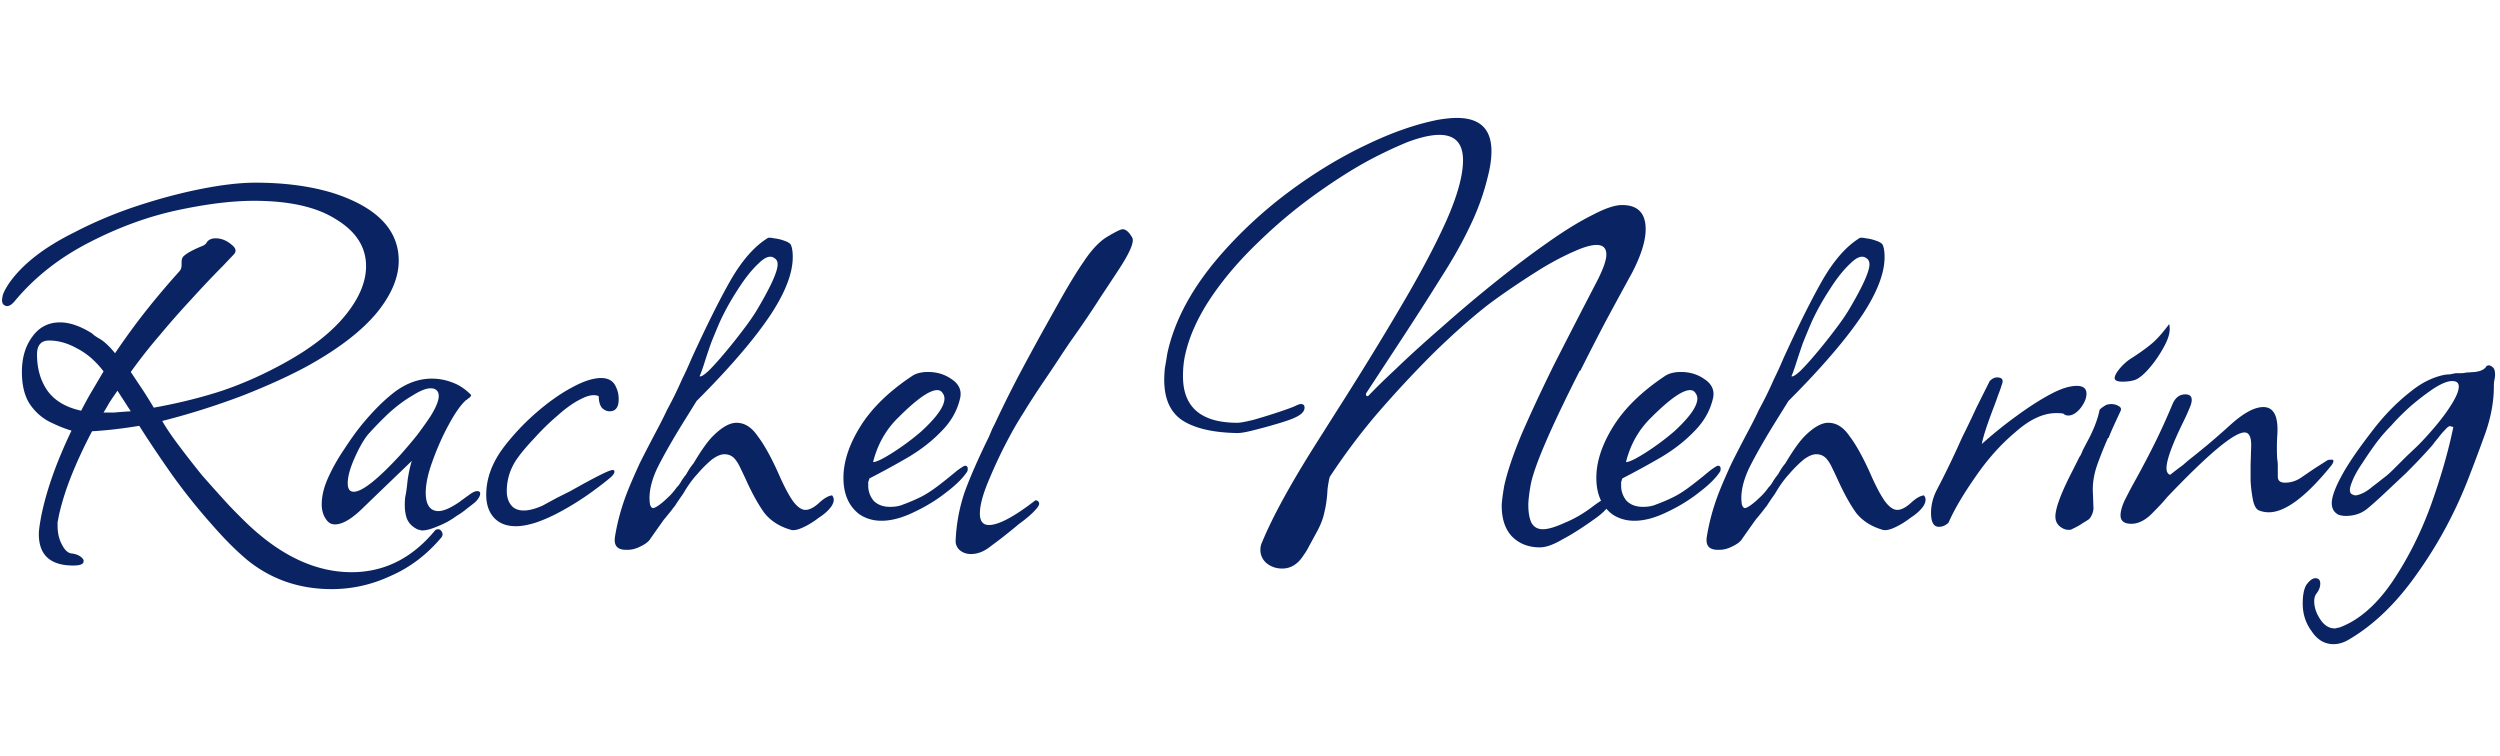 <svg width="248" height="75" viewBox="0 0 248 53" fill="none" xmlns="http://www.w3.org/2000/svg"><path d="M32.893 47.44c-3.16 0-5.92-.94-8.28-2.82-1.12-.92-2.34-2.14-3.66-3.66-1.32-1.48-2.6-3.08-3.84-4.8-1.24-1.76-2.34-3.4-3.3-4.92-1.68.28-3.24.46-4.68.54-.8 1.52-1.48 2.98-2.04 4.38s-.98 2.74-1.26 4.02c-.04.24-.08.44-.12.6v.36c0 .72.14 1.34.42 1.86.28.56.6.86.96.9.32.04.58.12.78.24.2.12.34.26.42.42v.12c0 .28-.34.42-1.02.42-2.28 0-3.42-1.04-3.42-3.12 0-.16.02-.4.06-.72a30 30 0 0 1 .18-1.08c.52-2.56 1.52-5.38 3-8.46-.68-.2-1.42-.5-2.22-.9-.76-.4-1.4-.98-1.92-1.74-.52-.8-.78-1.86-.78-3.18 0-1.4.34-2.56 1.02-3.48.68-.96 1.6-1.44 2.76-1.44.92 0 1.94.34 3.06 1.02.08.04.18.12.3.24.16.12.38.26.66.42.44.28.92.74 1.44 1.38 1-1.48 2.02-2.88 3.06-4.2 1.08-1.36 2.18-2.66 3.3-3.9.16-.16.24-.38.24-.66v-.24c0-.28.06-.48.18-.6.32-.32.98-.68 1.98-1.08.2-.12.32-.24.36-.36.2-.24.48-.36.84-.36.56 0 1.08.2 1.56.6.48.36.56.7.24 1.02l-1.08 1.14c-.92.92-1.98 2.04-3.18 3.36a86.394 86.394 0 0 0-3.06 3.48c-1 1.16-1.96 2.38-2.88 3.66l1.08 1.62c.4.6.8 1.24 1.2 1.92 2.44-.44 4.7-1 6.78-1.68 2.12-.72 4.22-1.66 6.3-2.82 2.6-1.44 4.58-3 5.94-4.68 1.36-1.68 2.04-3.3 2.04-4.86 0-1.88-.98-3.42-2.94-4.62-1.92-1.24-4.64-1.86-8.16-1.86-1.12 0-2.32.08-3.6.24-1.28.16-2.66.4-4.14.72-2.92.64-5.84 1.72-8.76 3.24-2.92 1.52-5.34 3.44-7.26 5.76-.44.52-.82.62-1.14.3-.12-.16-.14-.42-.06-.78.04-.28.26-.72.66-1.32 1.32-1.88 3.48-3.56 6.48-5.04 2-1.04 4.1-1.92 6.3-2.64 2.2-.72 4.32-1.28 6.36-1.68 2.04-.4 3.8-.6 5.28-.6 2.88 0 5.44.34 7.68 1.02 4.36 1.4 6.54 3.64 6.54 6.72 0 1.68-.74 3.42-2.22 5.22-1.48 1.76-3.68 3.46-6.6 5.1-1.8 1-4.02 2.02-6.66 3.06-2.64 1-5.3 1.84-7.98 2.52.36.64.9 1.44 1.62 2.4.72.96 1.5 1.96 2.34 3 .88 1 1.74 1.96 2.58 2.88.84.88 1.56 1.6 2.16 2.16 3.28 3.04 6.64 4.56 10.08 4.56 3.24 0 6-1.38 8.28-4.14.08-.08.18-.12.3-.12.16 0 .28.08.36.24.12.16.12.34 0 .54-1.44 1.72-3.12 3-5.04 3.84-1.88.88-3.84 1.32-5.88 1.32zm-24.84-17.7c.2-.4.48-.92.84-1.56l1.38-2.34c-.8-1.04-1.68-1.8-2.64-2.28-.92-.52-1.84-.78-2.76-.78-.8 0-1.2.46-1.2 1.38 0 1.44.36 2.66 1.08 3.66.72.96 1.82 1.6 3.3 1.92zm2.22.18h1.08c.44-.04.98-.08 1.62-.12l-1.32-2.04c-.28.4-.54.78-.78 1.14-.2.36-.4.7-.6 1.02zm31.601 11.7c-.08 0-.16-.02-.24-.06-.08 0-.16-.02-.24-.06-.56-.28-.92-.68-1.08-1.2-.16-.52-.2-1.18-.12-1.98.08-.32.16-.88.24-1.68.12-.8.26-1.44.42-1.92l-3.06 2.94-1.68 1.62c-1.16 1.16-2.12 1.74-2.88 1.74-.32 0-.58-.12-.78-.36-.36-.44-.54-.98-.54-1.62 0-.84.22-1.74.66-2.7.44-.96.96-1.88 1.56-2.76.6-.92 1.14-1.68 1.62-2.28 1.2-1.48 2.36-2.64 3.48-3.48 1.16-.84 2.36-1.26 3.6-1.26.68 0 1.34.12 1.98.36.68.24 1.3.64 1.86 1.2l.06.06c0 .12-.1.24-.3.36a.94.94 0 0 1-.24.18l-.12.12c-.48.48-1.02 1.28-1.62 2.4-.6 1.12-1.12 2.3-1.56 3.54-.44 1.2-.66 2.24-.66 3.12 0 .8.2 1.34.6 1.62.2.12.42.18.66.18.52 0 1.24-.32 2.16-.96.04-.04.12-.1.24-.18.16-.12.38-.28.66-.48.32-.24.58-.36.78-.36.2 0 .3.08.3.24 0 .24-.16.52-.48.84-.24.2-.52.42-.84.66-.28.24-.62.48-1.02.72-.6.44-1.22.78-1.86 1.02-.64.28-1.16.42-1.56.42zm-6.78-3.84c.84 0 2.4-1.24 4.68-3.72.6-.68 1.14-1.32 1.62-1.92.48-.64.92-1.26 1.32-1.86.72-1.16.96-1.96.72-2.4-.12-.24-.36-.36-.72-.36-.44 0-1.04.24-1.8.72-.76.44-1.54 1.02-2.34 1.74-.76.72-1.46 1.44-2.1 2.16-.44.56-.88 1.34-1.32 2.34-.44 1-.66 1.82-.66 2.46 0 .56.2.84.6.84zm16.08 3.42c-.96 0-1.7-.3-2.22-.9-.48-.56-.72-1.3-.72-2.22 0-1.64.6-3.24 1.8-4.8.96-1.24 2.02-2.36 3.18-3.36 1.2-1.04 2.36-1.86 3.48-2.46 1.16-.64 2.14-.96 2.94-.96.76 0 1.26.32 1.5.96.16.32.24.7.24 1.14 0 .8-.3 1.2-.9 1.2-.28 0-.54-.12-.78-.36-.2-.28-.3-.66-.3-1.14-.44-.2-1.04-.1-1.8.3-.72.36-1.48.9-2.28 1.62-.8.68-1.56 1.42-2.28 2.22-.72.76-1.28 1.42-1.68 1.98-.72 1-1.08 2.1-1.08 3.3 0 .56.14 1.02.42 1.38.28.36.7.54 1.26.54.52 0 1.14-.16 1.86-.48.52-.28 1-.54 1.44-.78l1.32-.66c2.48-1.4 3.88-2.1 4.2-2.1.12 0 .18.06.18.18s-.1.28-.3.48c-.4.36-1.04.86-1.92 1.5-.88.64-1.82 1.24-2.82 1.8-1 .56-1.92.98-2.76 1.26-.76.24-1.42.36-1.98.36zm10.907 2.34c-.84 0-1.2-.42-1.08-1.26.24-1.52.66-3.04 1.26-4.56.32-.8.72-1.72 1.2-2.76.52-1.04 1.12-2.2 1.8-3.48.36-.68.66-1.28.9-1.8.28-.52.5-.94.66-1.26.28-.56.56-1.16.84-1.8.32-.64.64-1.34.96-2.1 1.52-3.32 2.82-5.92 3.9-7.8 1.12-1.92 2.32-3.28 3.6-4.08.08-.08.3-.08.66 0 .36.04.7.12 1.02.24.36.12.58.26.66.42.12.28.18.68.18 1.2 0 1.6-.74 3.52-2.22 5.76-.8 1.2-1.82 2.52-3.06 3.96-1.2 1.4-2.62 2.92-4.26 4.56l-1.08 1.74c-1.2 1.92-2.14 3.56-2.82 4.92-.64 1.36-.88 2.56-.72 3.6.08.24.18.36.3.36s.32-.1.6-.3c.28-.2.56-.44.84-.72.32-.28.62-.62.9-1.02.2-.2.36-.42.48-.66.16-.24.32-.46.48-.66.24-.44.48-.8.72-1.08.76-1.28 1.4-2.18 1.92-2.7.88-.88 1.66-1.32 2.34-1.32.8 0 1.5.44 2.1 1.32.64.84 1.32 2.06 2.04 3.66.52 1.2 1 2.12 1.44 2.76.44.6.86.9 1.26.9s.86-.24 1.38-.72c.48-.44.9-.68 1.26-.72.24.28.22.64-.06 1.08-.28.4-.7.78-1.26 1.14-.52.4-1.04.72-1.56.96s-.92.32-1.2.24c-1.12-.32-2-.88-2.64-1.68-.6-.84-1.2-1.92-1.8-3.24-.2-.44-.38-.82-.54-1.14-.16-.36-.32-.64-.48-.84-.28-.4-.66-.6-1.14-.6-.36 0-.78.18-1.26.54-.48.4-.96.88-1.44 1.44-.48.52-.94 1.16-1.38 1.92-.28.4-.5.72-.66.96-.12.2-.22.34-.3.42-.2.28-.52.68-.96 1.2-.4.56-.88 1.24-1.44 2.04-.2.24-.52.46-.96.66-.4.2-.8.3-1.2.3h-.18zm7.32-17.22c.12.08.42-.1.9-.54.48-.48 1.02-1.08 1.62-1.8.64-.76 1.26-1.54 1.86-2.34.64-.84 1.14-1.58 1.5-2.22 1.24-2.12 1.86-3.52 1.86-4.2 0-.28-.1-.48-.3-.6-.4-.32-.94-.14-1.62.54-.68.64-1.36 1.5-2.04 2.58-.68 1.04-1.26 2.08-1.74 3.12-.28.64-.58 1.36-.9 2.16-.28.8-.52 1.52-.72 2.16-.2.6-.34.98-.42 1.14zM87.45 40.66c-.84 0-1.58-.22-2.22-.66-1.04-.8-1.56-2-1.56-3.6s.56-3.3 1.68-5.1c1.12-1.8 2.82-3.46 5.1-4.98.4-.28.94-.42 1.62-.42.88 0 1.66.24 2.34.72.72.48 1 1.1.84 1.86-.28 1.24-.9 2.34-1.86 3.3-.92.96-2.02 1.82-3.3 2.58-1.24.72-2.52 1.42-3.84 2.1l-.12.36v.36c0 .56.18 1.06.54 1.5.4.4.94.6 1.62.6.52 0 .96-.08 1.32-.24a16.7 16.7 0 0 0 1.56-.66c.44-.2.94-.5 1.5-.9s1.32-1 2.28-1.8c.44-.32.7-.48.78-.48.24 0 .32.18.24.54-.4.64-1.1 1.34-2.1 2.1-.96.76-2.04 1.42-3.24 1.98-1.16.56-2.22.84-3.18.84zm-.84-5.82c.32 0 .98-.32 1.98-.96 1-.64 1.94-1.34 2.82-2.1 1.52-1.4 2.28-2.48 2.28-3.24 0-.2-.06-.38-.18-.54a.59.59 0 0 0-.54-.3c-.76 0-2.04.9-3.84 2.7-1.24 1.2-2.08 2.68-2.52 4.44zm9.695 9.12c-.44 0-.82-.14-1.14-.42-.28-.28-.4-.62-.36-1.02.08-1.64.38-3.22.9-4.74.56-1.52 1.36-3.34 2.4-5.46.12-.28.22-.52.3-.72l.3-.6c.88-1.88 1.78-3.68 2.7-5.4.92-1.72 1.84-3.4 2.76-5.04l.84-1.5c.96-1.72 1.8-3.1 2.52-4.14.72-1.08 1.44-1.86 2.16-2.34.92-.56 1.48-.84 1.68-.84.32 0 .64.28.96.84.2.4-.2 1.38-1.2 2.94-.52.8-1.18 1.8-1.98 3-.76 1.2-1.68 2.56-2.76 4.08-.2.28-.54.78-1.02 1.5-.44.68-1.04 1.58-1.8 2.7s-1.42 2.14-1.98 3.06c-.56.88-1.02 1.66-1.38 2.34-.72 1.32-1.4 2.74-2.04 4.26-.64 1.48-.96 2.64-.96 3.48 0 .76.3 1.14.9 1.14.96 0 2.5-.82 4.62-2.46.24.04.36.16.36.36 0 .16-.2.44-.6.84-.36.36-.82.74-1.38 1.14-.52.44-1.14.94-1.86 1.5l-.96.72c-.64.52-1.3.78-1.98.78zm30.886 1.44c-.6 0-1.12-.18-1.56-.54-.4-.36-.6-.8-.6-1.32 0-.28.06-.54.18-.78 1.04-2.52 2.84-5.8 5.4-9.84l1.86-2.94c2.4-3.76 4.54-7.24 6.42-10.44 1.92-3.24 3.44-6.1 4.56-8.58 1.12-2.52 1.68-4.54 1.68-6.06 0-1.68-.78-2.52-2.34-2.52-.84 0-1.9.24-3.18.72a42.14 42.14 0 0 0-4.14 1.98c-1.44.8-2.98 1.78-4.62 2.94-2.16 1.52-4.18 3.2-6.06 5.04-1.88 1.8-3.46 3.66-4.74 5.58-1.24 1.88-2.06 3.7-2.46 5.46-.16.68-.24 1.42-.24 2.22 0 3.08 1.8 4.62 5.4 4.62.28 0 .82-.1 1.62-.3.84-.24 1.68-.5 2.52-.78.84-.28 1.38-.48 1.62-.6.24-.12.42-.18.54-.18.24 0 .36.12.36.36 0 .36-.3.68-.9.96-.32.16-.88.36-1.68.6-.8.24-1.6.46-2.4.66-.76.2-1.32.3-1.68.3-2.4-.04-4.22-.46-5.46-1.26-1.2-.8-1.8-2.14-1.8-4.02 0-.32.02-.7.06-1.14.08-.44.16-.92.24-1.44.72-3.4 2.58-6.78 5.58-10.14 2-2.24 4.22-4.26 6.66-6.06 2.44-1.8 4.92-3.3 7.44-4.5 2.56-1.24 4.96-2.08 7.2-2.52.72-.12 1.34-.18 1.86-.18 2.28 0 3.42 1.1 3.42 3.3 0 .76-.12 1.6-.36 2.52-.4 1.68-1 3.34-1.8 4.98-.76 1.6-1.72 3.3-2.88 5.1-1.12 1.8-2.44 3.86-3.96 6.18L135.53 28c-.04.08-.04.16 0 .24.08.08.16.08.24 0 .64-.68 1.56-1.58 2.76-2.7 1.2-1.16 2.72-2.54 4.56-4.14 1.76-1.56 3.54-3.06 5.34-4.5 1.8-1.44 3.5-2.72 5.1-3.84 1.64-1.16 3.1-2.06 4.38-2.7 1.28-.68 2.28-1.02 3-1.02 1.56 0 2.34.8 2.34 2.4 0 1.16-.46 2.62-1.38 4.38-.88 1.6-1.76 3.22-2.64 4.86-.84 1.6-1.66 3.2-2.46 4.8h-.06c-2.88 5.68-4.5 9.44-4.86 11.28-.08.44-.14.84-.18 1.2-.04.32-.06.6-.06.84 0 .72.1 1.3.3 1.74.24.44.62.66 1.14.66.52 0 1.26-.22 2.22-.66.96-.4 1.88-.94 2.76-1.62.8-.6 1.34-.9 1.62-.9.16 0 .24.06.24.18s-.06.28-.18.48c-.28.48-.76.96-1.44 1.44-1.28.92-2.38 1.62-3.3 2.1-.88.52-1.62.78-2.22.78-1.12 0-2.04-.36-2.76-1.08-.68-.72-1.02-1.74-1.02-3.06 0-.16.02-.4.06-.72.04-.32.1-.72.18-1.2.28-1.32.84-3 1.68-5.04.88-2.04 1.96-4.36 3.24-6.96 1.32-2.6 2.74-5.36 4.26-8.28.64-1.24.96-2.14.96-2.7 0-.64-.32-.96-.96-.96-.56 0-1.32.22-2.28.66-.92.4-1.92.92-3 1.56-1.04.64-2.06 1.3-3.06 1.98-1 .68-1.84 1.28-2.52 1.8-1.68 1.32-3.48 2.92-5.4 4.8-1.88 1.88-3.72 3.86-5.52 5.94a63.401 63.401 0 0 0-4.68 6.24c-.04.08-.08.24-.12.48-.04.2-.08.46-.12.78-.04.84-.14 1.58-.3 2.22-.12.64-.38 1.32-.78 2.04-.28.52-.52.96-.72 1.32-.2.4-.38.7-.54.9-.56.92-1.28 1.38-2.16 1.38zm34.946-4.74c-.84 0-1.58-.22-2.22-.66-1.04-.8-1.56-2-1.56-3.6s.56-3.3 1.68-5.1c1.12-1.8 2.82-3.46 5.1-4.98.4-.28.94-.42 1.62-.42.88 0 1.66.24 2.34.72.72.48 1 1.1.84 1.86-.28 1.24-.9 2.34-1.86 3.3-.92.96-2.02 1.82-3.3 2.58-1.24.72-2.52 1.42-3.84 2.1l-.12.36v.36c0 .56.18 1.06.54 1.5.4.4.94.6 1.62.6.52 0 .96-.08 1.32-.24a16.7 16.7 0 0 0 1.56-.66c.44-.2.94-.5 1.5-.9s1.32-1 2.28-1.8c.44-.32.7-.48.78-.48.24 0 .32.18.24.54-.4.64-1.1 1.34-2.1 2.1-.96.76-2.04 1.42-3.24 1.98-1.16.56-2.22.84-3.18.84zm-.84-5.82c.32 0 .98-.32 1.98-.96 1-.64 1.94-1.34 2.82-2.1 1.52-1.4 2.28-2.48 2.28-3.24 0-.2-.06-.38-.18-.54a.59.59 0 0 0-.54-.3c-.76 0-2.04.9-3.84 2.7-1.24 1.2-2.08 2.68-2.52 4.44zm9.094 8.7c-.84 0-1.2-.42-1.08-1.26.24-1.52.66-3.04 1.26-4.56.32-.8.72-1.72 1.2-2.76.52-1.04 1.12-2.2 1.8-3.48.36-.68.66-1.28.9-1.8.28-.52.5-.94.66-1.26.28-.56.56-1.16.84-1.8.32-.64.64-1.34.96-2.1 1.52-3.32 2.82-5.92 3.9-7.8 1.12-1.92 2.32-3.28 3.6-4.08.08-.08.3-.08.66 0 .36.04.7.12 1.02.24.36.12.58.26.66.42.12.28.18.68.18 1.2 0 1.6-.74 3.52-2.22 5.76-.8 1.2-1.82 2.52-3.06 3.96-1.2 1.4-2.62 2.92-4.26 4.56l-1.08 1.74c-1.2 1.92-2.14 3.56-2.82 4.92-.64 1.36-.88 2.56-.72 3.6.08.24.18.36.3.36s.32-.1.6-.3c.28-.2.56-.44.84-.72.32-.28.62-.62.9-1.02.2-.2.36-.42.48-.66.16-.24.32-.46.48-.66.24-.44.48-.8.72-1.08.76-1.28 1.4-2.18 1.92-2.7.88-.88 1.66-1.32 2.34-1.32.8 0 1.5.44 2.1 1.32.64.84 1.32 2.06 2.04 3.66.52 1.2 1 2.12 1.44 2.76.44.6.86.9 1.26.9s.86-.24 1.38-.72c.48-.44.9-.68 1.26-.72.24.28.22.64-.06 1.08-.28.4-.7.78-1.26 1.14-.52.4-1.04.72-1.56.96s-.92.32-1.2.24c-1.12-.32-2-.88-2.64-1.68-.6-.84-1.2-1.92-1.8-3.24-.2-.44-.38-.82-.54-1.14-.16-.36-.32-.64-.48-.84-.28-.4-.66-.6-1.14-.6-.36 0-.78.18-1.26.54-.48.4-.96.88-1.44 1.44-.48.52-.94 1.16-1.38 1.92-.28.4-.5.72-.66.96-.12.2-.22.34-.3.42-.2.28-.52.68-.96 1.2-.4.56-.88 1.24-1.44 2.04-.2.24-.52.46-.96.66-.4.2-.8.3-1.2.3h-.18zm7.32-17.22c.12.08.42-.1.9-.54.48-.48 1.02-1.08 1.62-1.8.64-.76 1.26-1.54 1.86-2.34.64-.84 1.14-1.58 1.5-2.22 1.24-2.12 1.86-3.52 1.86-4.2 0-.28-.1-.48-.3-.6-.4-.32-.94-.14-1.62.54-.68.64-1.36 1.5-2.04 2.58-.68 1.04-1.26 2.08-1.74 3.12-.28.64-.58 1.36-.9 2.16-.28.8-.52 1.52-.72 2.16-.2.6-.34.98-.42 1.14zm14.629 14.94c-.52 0-.78-.46-.78-1.38 0-.76.18-1.5.54-2.22.92-1.76 1.76-3.5 2.52-5.22.52-1.04 1-2.04 1.44-3l1.32-2.64c.24-.24.48-.36.72-.36.52 0 .68.24.48.72-.08.28-.2.62-.36 1.02-.12.36-.28.8-.48 1.32-.64 1.68-1.02 2.86-1.14 3.54 1.12-1 2.26-1.92 3.42-2.76 1.2-.88 2.32-1.6 3.36-2.16s1.92-.84 2.64-.84c.64 0 .96.26.96.78 0 .44-.2.92-.6 1.44-.4.48-.8.72-1.2.72-.2 0-.36-.06-.48-.18-.12-.04-.36-.06-.72-.06-1.28 0-2.62.62-4.02 1.86-1.48 1.24-2.82 2.74-4.02 4.5-1.2 1.72-2.08 3.22-2.64 4.5-.28.28-.6.42-.96.42zm18.216-14.4c-.52 0-.78-.12-.78-.36 0-.2.14-.48.42-.84.32-.4.68-.74 1.08-1.02.88-.56 1.56-1.04 2.04-1.44.52-.4 1.14-1.08 1.86-2.04.04.08.06.24.06.48 0 .52-.22 1.16-.66 1.92-.4.72-.86 1.38-1.38 1.98-.52.6-.98.98-1.38 1.14-.36.12-.78.18-1.26.18zm-5.34 14.7c-.32 0-.62-.12-.9-.36s-.42-.56-.42-.96c0-.84.58-2.38 1.74-4.62l.66-1.32c.08-.08.18-.28.3-.6.16-.32.38-.74.66-1.26.28-.56.5-1.06.66-1.5.16-.44.28-.86.36-1.26 0-.04.08-.12.24-.24.16-.12.32-.22.48-.3l.36-.06c.32 0 .58.06.78.18.24.12.32.28.24.48-.28.6-.52 1.12-.72 1.56-.2.44-.36.82-.48 1.14h-.06c-.44 1-.82 1.96-1.14 2.88-.28.88-.4 1.72-.36 2.52l.06 1.62c-.04.4-.18.74-.42 1.02-.16.12-.38.26-.66.42-.28.2-.64.4-1.08.6-.04.04-.14.06-.3.06zm6.222-.6c-.72 0-1.08-.28-1.08-.84 0-.36.12-.82.36-1.38.28-.56.56-1.1.84-1.62.76-1.36 1.46-2.68 2.1-3.96.64-1.28 1.26-2.64 1.86-4.08.28-.64.7-.96 1.26-.96.6 0 .78.36.54 1.08-.24.6-.48 1.14-.72 1.62-1.12 2.28-1.68 3.82-1.68 4.62 0 .36.12.58.36.66.56-.44.98-.76 1.26-.96.28-.24.44-.38.48-.42.56-.44 1.18-.94 1.86-1.5.72-.6 1.5-1.28 2.34-2.04 1.32-1.2 2.42-1.8 3.3-1.8 1.08 0 1.54.98 1.38 2.94-.04.76-.04 1.5 0 2.22.04.16.06.4.06.72v1.02c0 .4.24.6.72.6.56 0 1.08-.16 1.56-.48l1.32-.9 1.32-.84c.08-.04.22-.06.42-.06.24 0 .24.18 0 .54-2.52 3.12-4.6 4.68-6.24 4.68-.32 0-.64-.06-.96-.18-.28-.12-.48-.46-.6-1.02-.12-.6-.2-1.24-.24-1.92v-1.56l.06-1.98c0-.84-.22-1.26-.66-1.26-1.04 0-3.6 2.14-7.68 6.42-.32.4-.82.94-1.5 1.62-.68.68-1.36 1.02-2.04 1.02zM231.49 52.9c-.88 0-1.6-.42-2.16-1.26-.6-.8-.9-1.72-.9-2.76 0-.84.12-1.46.36-1.86.32-.44.62-.66.9-.66.32 0 .48.18.48.54 0 .32-.12.64-.36.96-.16.2-.24.46-.24.78 0 .6.2 1.2.6 1.8.4.6.88.9 1.44.9.08 0 .16-.02.24-.06.08 0 .18-.02.3-.06 1.88-.72 3.6-2.22 5.16-4.5 1.56-2.32 2.84-4.86 3.84-7.62 1-2.8 1.74-5.38 2.22-7.74l-.24-.06c-.12-.08-.3.02-.54.3-.24.24-.48.52-.72.84-.24.28-.4.48-.48.6-.12.16-.44.52-.96 1.08-.48.52-1.06 1.12-1.74 1.8l-2.04 1.92c-.68.64-1.26 1.16-1.74 1.56-.6.52-1.34.78-2.22.78-.24 0-.48-.04-.72-.12-.44-.24-.66-.62-.66-1.14 0-.68.4-1.72 1.2-3.12.6-1.04 1.5-2.34 2.7-3.9 1.2-1.6 2.52-2.96 3.96-4.08 1.04-.84 2.12-1.38 3.24-1.62.2-.04.4-.06.6-.06l.6-.12h.54c.16 0 .32-.02.48-.06.04 0 .34-.02.9-.06.6-.08.98-.28 1.14-.6l.18-.06c.16 0 .32.08.48.24.12.12.18.36.18.72 0 .12-.02.28-.06.48-.04.16-.06.36-.06.6v.06c0 1.48-.28 3.02-.84 4.62-.56 1.56-1.16 3.16-1.8 4.8-1.32 3.32-3 6.4-5.04 9.24-2 2.84-4.22 4.98-6.66 6.42-.52.32-1.04.48-1.56.48zm1.8-14.88c.16.08.28.12.36.12.2 0 .5-.1.9-.3.28-.16.56-.36.84-.6.32-.24.68-.52 1.08-.84.28-.2.6-.48.96-.84l1.26-1.26 1.14-1.08c.56-.56 1.16-1.22 1.8-1.98.64-.76 1.18-1.5 1.62-2.22.44-.72.66-1.28.66-1.68 0-.36-.22-.54-.66-.54-.44 0-1.04.24-1.8.72-.72.48-1.48 1.06-2.28 1.74-.76.68-1.42 1.34-1.98 1.98-.52.52-1.02 1.1-1.5 1.74-.44.6-.88 1.24-1.32 1.92-.52.76-.88 1.42-1.08 1.98-.24.6-.24.98 0 1.14z" fill="#0A2463"/></svg>